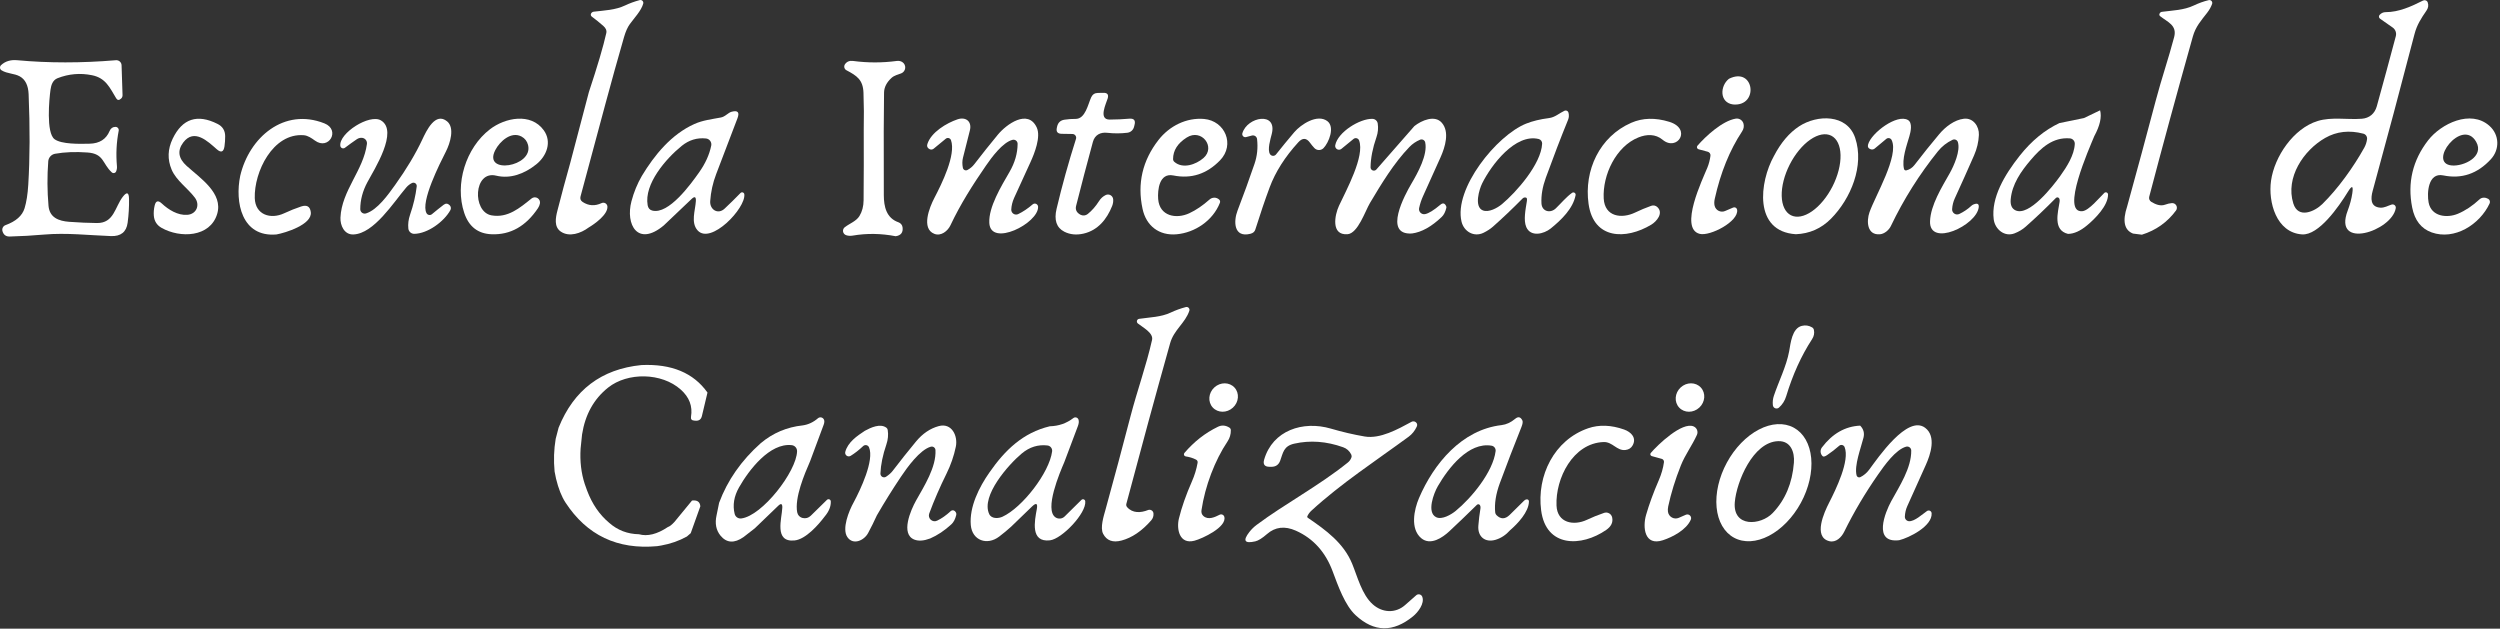 <svg xmlns="http://www.w3.org/2000/svg" width="847" height="213" viewBox="0 0 847 213" fill="none"><rect x="0" y="0" width="847" height="213" fill="#333333" stroke="none"/><path d="M205.126 35.164L196.686 66.544C196.473 67.337 196.706 67.96 197.386 68.414C199.393 69.747 201.536 69.88 203.816 68.814C204.023 68.717 204.25 68.672 204.478 68.683C204.706 68.695 204.928 68.763 205.124 68.88C205.319 68.998 205.483 69.162 205.6 69.358C205.718 69.554 205.785 69.776 205.796 70.004C205.936 72.714 201.466 75.884 199.406 77.104C196.826 79.024 192.896 80.444 189.996 78.464C187.646 76.854 188.236 73.774 188.846 71.384C190.239 65.937 191.686 60.557 193.186 55.244L199.506 31.224C202.426 22.43 204.403 15.727 205.436 11.114C205.609 10.32 205.259 9.537 204.386 8.764C203.119 7.65 201.819 6.6 200.486 5.614C200.32 5.492 200.208 5.311 200.17 5.108C200.133 4.906 200.175 4.697 200.286 4.524C200.493 4.19 200.796 4 201.196 3.954C204.726 3.534 208.476 3.414 211.756 1.854C213.296 1.12 214.956 0.514 216.736 0.034C216.901 -0.011 217.075 -0.011 217.24 0.033C217.405 0.077 217.555 0.163 217.676 0.284C217.796 0.405 217.883 0.555 217.927 0.72C217.971 0.885 217.971 1.059 217.926 1.224C217.286 3.604 214.856 6.134 213.416 8.124C212.636 9.19 211.976 10.654 211.436 12.514C209.269 20.034 207.166 27.584 205.126 35.164Z" fill="white"></path><path d="M725.677 79.513L722.667 79.133C719.7 77.967 719.037 74.903 720.677 69.944C724.03 57.79 727.267 45.81 730.387 34.004C732.287 26.784 734.717 19.733 736.597 12.584C737.667 8.544 734.397 7.494 731.857 5.484C731.503 5.204 731.483 4.834 731.797 4.374C731.866 4.276 731.955 4.193 732.058 4.131C732.162 4.069 732.277 4.029 732.397 4.014C736.067 3.524 739.897 3.464 743.267 1.854C744.933 1.06 746.62 0.457 748.327 0.044C748.496 0.004 748.672 0.01 748.838 0.061C749.003 0.113 749.152 0.208 749.269 0.337C749.385 0.465 749.465 0.623 749.5 0.793C749.535 0.963 749.523 1.139 749.467 1.304C749.113 2.324 748.55 3.334 747.777 4.334C745.737 6.974 743.877 9.004 742.927 12.403C737.527 31.617 732.603 49.697 728.157 66.644C728.07 66.97 728.092 67.316 728.218 67.629C728.344 67.943 728.568 68.207 728.857 68.383C730.277 69.243 731.957 69.954 733.607 69.323C734.333 69.05 735.067 68.88 735.807 68.814C736.11 68.785 736.415 68.845 736.686 68.986C736.956 69.127 737.179 69.343 737.33 69.609C737.48 69.874 737.55 70.177 737.531 70.481C737.513 70.786 737.407 71.078 737.227 71.323C734.293 75.297 730.443 78.027 725.677 79.513Z" fill="white"></path><path d="M796.966 65.474C797.346 62.9 796.856 62.724 795.496 64.944C792.346 70.074 785.596 79.784 779.936 79.414C771.206 78.824 768.406 68.454 769.426 61.234C770.586 53.014 777.046 43.504 785.226 40.994C789.946 39.544 795.226 40.604 800.176 40.234C802.726 40.044 804.566 38.504 805.256 36.014C807.489 27.954 809.639 20.03 811.706 12.244C811.847 11.706 811.821 11.139 811.631 10.619C811.442 10.099 811.098 9.65 810.646 9.334L806.346 6.324C806.248 6.255 806.165 6.167 806.104 6.064C806.042 5.961 806.003 5.846 805.989 5.727C805.975 5.608 805.986 5.488 806.021 5.373C806.057 5.259 806.117 5.154 806.196 5.064C806.763 4.43 807.456 4.114 808.276 4.114C812.746 4.124 816.956 2.184 820.936 0.184C821.081 0.112 821.24 0.072 821.402 0.065C821.563 0.059 821.724 0.087 821.874 0.148C822.023 0.208 822.158 0.3 822.269 0.417C822.38 0.533 822.464 0.672 822.516 0.824C822.856 1.784 822.703 2.724 822.056 3.644C820.266 6.234 818.836 8.454 818.026 11.584C813.393 29.424 808.669 47.127 803.856 64.694C803.196 67.104 802.986 70.084 806.396 70.354C807.846 70.464 808.956 69.714 810.286 69.304C810.464 69.248 810.653 69.239 810.835 69.278C811.017 69.316 811.187 69.4 811.327 69.522C811.467 69.645 811.574 69.801 811.637 69.976C811.7 70.152 811.717 70.34 811.686 70.524C810.406 78.334 790.266 84.854 795.406 71.334C796.166 69.334 796.686 67.38 796.966 65.474ZM786.796 69.144C792.136 63.904 797.366 56.594 801.006 50.054C801.506 49.154 801.823 48.187 801.956 47.154C802.011 46.742 801.913 46.324 801.681 45.98C801.449 45.635 801.098 45.388 800.696 45.284C795.943 44.044 791.633 44.527 787.766 46.734C780.436 50.924 774.236 60.154 776.976 68.934C778.626 74.244 784.216 71.664 786.796 69.144Z" fill="white"></path><path d="M18.657 52.094C18.042 52.204 17.481 52.515 17.063 52.978C16.644 53.442 16.392 54.032 16.346 54.654C15.966 59.708 15.996 64.734 16.436 69.734C16.786 73.724 19.866 74.884 23.456 75.154C26.823 75.401 29.956 75.537 32.856 75.564C38.636 75.624 38.916 70.154 41.587 66.694C42.967 64.907 43.676 65.141 43.716 67.394C43.763 70.061 43.606 72.748 43.246 75.454C42.827 78.594 40.95 80.104 37.617 79.984C30.197 79.714 22.456 78.814 14.916 79.474C11.037 79.814 7.16 80.034 3.286 80.134C2 80.168 1.18 79.547 0.826 78.274C0.718 77.87 0.765 77.439 0.958 77.069C1.15 76.699 1.475 76.415 1.866 76.274C5.4 74.994 7.553 73.088 8.326 70.554C8.966 68.454 9.383 65.801 9.576 62.594C10.13 53.494 10.17 43.261 9.696 31.894C9.57 28.927 8.576 26.924 6.716 25.884C4.806 24.824 2.496 25.034 0.516 23.814C0.375 23.727 0.255 23.609 0.167 23.468C0.078 23.328 0.023 23.168 0.006 23.002C-0.011 22.836 0.009 22.668 0.067 22.511C0.124 22.353 0.216 22.211 0.336 22.094C1.866 20.634 3.816 20.214 5.846 20.404C16.433 21.378 27.576 21.378 39.276 20.404C39.514 20.384 39.753 20.412 39.98 20.487C40.206 20.561 40.415 20.682 40.594 20.84C40.773 20.998 40.917 21.19 41.019 21.406C41.121 21.622 41.178 21.856 41.187 22.094L41.517 32.234C41.523 32.454 41.482 32.672 41.398 32.874C41.313 33.076 41.187 33.257 41.026 33.404C40.346 34.031 39.797 34.004 39.377 33.324C37.176 29.694 35.846 26.424 31.166 25.484C27.173 24.677 23.283 25.014 19.497 26.494C17.866 27.134 17.337 28.794 17.116 30.364C16.677 33.524 15.576 45.024 18.486 47.164C20.837 48.894 26.936 48.774 30.396 48.684C33.723 48.604 35.97 47.167 37.136 44.374C37.523 43.454 38.187 42.991 39.127 42.984C39.29 42.984 39.452 43.02 39.6 43.09C39.748 43.16 39.878 43.261 39.982 43.387C40.087 43.514 40.161 43.661 40.202 43.82C40.242 43.978 40.247 44.144 40.216 44.304C39.456 48.178 39.257 52.164 39.617 56.264C39.676 56.904 39.587 57.508 39.346 58.074C39.29 58.211 39.201 58.331 39.088 58.426C38.974 58.521 38.839 58.587 38.694 58.618C38.549 58.649 38.398 58.645 38.254 58.606C38.11 58.568 37.977 58.495 37.867 58.394C34.627 55.414 35.286 52.064 29.627 51.664C25.587 51.371 21.93 51.514 18.657 52.094Z" fill="white"></path><path d="M303.466 80.034C298.493 79.074 293.633 79.004 288.886 79.824C288.073 79.957 287.329 79.907 286.656 79.674C286.39 79.583 286.153 79.422 285.972 79.207C285.791 78.993 285.671 78.733 285.626 78.456C285.58 78.178 285.612 77.894 285.715 77.633C285.819 77.372 285.992 77.144 286.216 76.974C287.836 75.724 290.096 74.964 291.186 73.184C292.099 71.67 292.566 69.904 292.586 67.884C292.653 59.93 292.669 51.954 292.636 43.954C292.729 39.78 292.699 35.594 292.546 31.394C292.386 27.024 290.296 25.654 286.776 23.804C286.6 23.711 286.446 23.582 286.324 23.425C286.202 23.268 286.115 23.087 286.069 22.893C286.023 22.699 286.018 22.497 286.055 22.3C286.093 22.104 286.171 21.918 286.286 21.754C286.906 20.86 287.823 20.494 289.036 20.654C293.983 21.307 298.906 21.307 303.806 20.654C304.506 20.56 305.126 20.677 305.666 21.004C306.008 21.213 306.285 21.514 306.466 21.872C306.647 22.23 306.725 22.631 306.691 23.031C306.656 23.43 306.512 23.813 306.272 24.135C306.033 24.457 305.709 24.706 305.336 24.854C304.186 25.314 303.006 25.524 302.056 26.384C300.396 27.904 299.549 29.564 299.516 31.364C299.403 37.244 299.376 48.824 299.436 66.104C299.446 70.064 300.316 73.894 304.426 75.324C304.784 75.45 305.1 75.673 305.34 75.968C305.58 76.262 305.734 76.617 305.786 76.994C306.019 78.754 305.246 79.767 303.466 80.034Z" fill="white"></path><path d="M587.186 35.394C582.516 34.794 582.686 29.123 585.766 26.694C594.406 22.404 596.036 36.154 587.186 35.394Z" fill="white"></path><path d="M363.346 45.394L359.686 45.334C358.286 45.307 357.746 44.614 358.066 43.254L358.156 42.854C358.47 41.527 359.296 40.761 360.636 40.554C361.89 40.361 363.143 40.271 364.396 40.284C367.746 40.324 368.616 35.254 369.706 32.944C370.153 31.991 370.9 31.504 371.946 31.484L373.856 31.454C375.176 31.427 375.656 32.047 375.296 33.314C374.826 34.944 371.996 40.534 375.946 40.514C378.28 40.501 380.483 40.401 382.556 40.214C384.196 40.061 384.8 40.781 384.366 42.374L384.196 43.034C384.058 43.543 383.772 43.999 383.375 44.344C382.978 44.69 382.488 44.909 381.966 44.974C379.706 45.247 377.44 45.254 375.166 44.994C372.816 44.714 370.916 45.714 370.276 48.064C368.243 55.544 366.346 62.767 364.586 69.734C364.26 71.027 364.74 72.027 366.026 72.734C366.418 72.947 366.863 73.04 367.306 73C367.749 72.961 368.17 72.792 368.516 72.514C369.95 71.367 371.23 69.904 372.356 68.124C372.943 67.197 373.7 66.514 374.626 66.074C374.884 65.95 375.168 65.891 375.454 65.902C375.74 65.913 376.019 65.994 376.267 66.138C376.516 66.281 376.725 66.484 376.878 66.727C377.032 66.97 377.123 67.247 377.146 67.534C377.206 68.301 377.086 69.057 376.786 69.804C375.026 74.224 371.996 78.024 367.116 79.144C364.69 79.697 362.51 79.481 360.576 78.494C357.936 77.134 357.066 74.554 357.966 70.754C359.813 62.941 362.006 55.041 364.546 47.054C364.607 46.865 364.623 46.665 364.591 46.469C364.56 46.273 364.483 46.087 364.366 45.925C364.25 45.764 364.097 45.632 363.92 45.539C363.742 45.447 363.546 45.397 363.346 45.394Z" fill="white"></path><path d="M224.877 76.384C216.047 83.754 211.847 76.074 213.937 68.184C214.757 65.098 215.93 62.238 217.457 59.604C221.747 52.504 227.417 45.544 235.247 42.014C238.087 40.734 241.207 40.384 244.257 39.804C245.687 39.534 246.697 38.184 247.827 37.874C249.967 37.288 250.64 38.028 249.847 40.094C247.44 46.408 245.037 52.708 242.637 58.994C241.497 61.981 240.824 65.034 240.617 68.154C240.427 70.974 243.207 72.824 245.487 70.694C247.254 69.041 249.054 67.271 250.887 65.384C250.985 65.282 251.11 65.21 251.248 65.176C251.386 65.143 251.53 65.149 251.665 65.195C251.8 65.241 251.92 65.325 252.011 65.436C252.101 65.547 252.159 65.682 252.177 65.824C252.717 70.544 240.787 83.034 236.337 78.044C233.977 75.394 235.567 71.314 235.757 68.144C235.85 66.644 235.354 66.414 234.267 67.454L224.877 76.384ZM236.847 58.414C238.967 55.428 240.34 52.398 240.967 49.324C241.023 49.047 241.02 48.762 240.959 48.487C240.898 48.211 240.779 47.951 240.612 47.724C240.444 47.497 240.231 47.308 239.985 47.168C239.74 47.029 239.468 46.942 239.187 46.914C236.174 46.601 233.444 47.431 230.997 49.404C225.617 53.744 218.157 62.354 219.427 69.544C219.6 70.511 220.114 71.108 220.967 71.334C226.547 72.804 234.067 62.344 236.847 58.414Z" fill="white"></path><path d="M517.077 66.973C516.872 66.893 516.648 66.875 516.433 66.921C516.218 66.967 516.021 67.076 515.867 67.233C512.394 70.747 509.041 73.933 505.807 76.793C504.934 77.56 503.874 78.25 502.627 78.863C499.377 80.453 495.967 78.443 495.167 75.093C492.507 63.923 507.037 45.883 517.057 41.883C519.244 41.01 521.811 40.387 524.757 40.013C526.867 39.753 528.217 38.373 530.047 37.523C530.179 37.463 530.322 37.432 530.467 37.433C530.612 37.434 530.754 37.466 530.884 37.528C531.014 37.59 531.129 37.681 531.219 37.792C531.31 37.904 531.374 38.034 531.407 38.173C531.614 39.033 531.571 39.823 531.277 40.543C528.764 46.723 526.244 53.29 523.717 60.243C522.597 63.33 522.107 66.217 522.247 68.903C522.387 71.663 525.247 72.383 527.107 70.593C528.967 68.793 530.707 66.683 532.617 65.333C532.742 65.245 532.891 65.197 533.044 65.194C533.197 65.19 533.347 65.233 533.476 65.315C533.605 65.398 533.706 65.517 533.767 65.657C533.827 65.798 533.845 65.953 533.817 66.103C532.957 70.713 528.867 74.593 525.397 77.403C523.017 79.323 518.607 80.363 517.107 76.943C516.087 74.603 516.877 70.863 517.297 68.193C517.411 67.487 517.337 67.08 517.077 66.973ZM521.297 47.093C513.377 45.173 505.257 55.853 502.147 62.153C501.147 64.183 499.367 70.083 502.397 71.283C504.417 72.083 507.357 70.423 508.867 69.163C513.687 65.143 522.147 55.603 522.477 48.673C522.494 48.314 522.386 47.96 522.171 47.672C521.956 47.383 521.647 47.179 521.297 47.093Z" fill="white"></path><path d="M711.516 37.374C712.116 39.667 711.463 42.577 709.556 46.104C707.836 50.264 698.036 72.324 705.536 71.544C707.736 71.324 711.316 66.924 712.936 65.364C713.041 65.263 713.174 65.194 713.318 65.167C713.461 65.14 713.61 65.156 713.745 65.212C713.88 65.269 713.995 65.363 714.077 65.484C714.159 65.605 714.204 65.748 714.206 65.894C714.236 69.684 709.806 74.114 707.096 76.354C704.809 78.261 702.659 79.224 700.646 79.244C695.476 77.994 697.226 72.004 697.796 68.344C697.856 67.957 697.826 67.614 697.706 67.314C697.661 67.204 697.589 67.106 697.497 67.03C697.406 66.954 697.297 66.902 697.181 66.878C697.065 66.854 696.946 66.859 696.833 66.894C696.72 66.928 696.618 66.99 696.536 67.074C693.076 70.587 689.669 73.824 686.316 76.784C685.256 77.731 684.009 78.484 682.576 79.044C679.116 80.414 675.896 77.654 675.466 74.304C674.546 67.004 679.136 59.254 684.266 52.774C688.266 47.727 692.749 44.037 697.716 41.704L706.056 39.994L711.516 37.374ZM698.006 59.624C700.236 56.504 702.766 52.564 702.936 48.754C702.958 48.291 702.798 47.837 702.491 47.488C702.183 47.139 701.751 46.922 701.286 46.884C695.516 46.394 691.456 50.134 687.976 54.234C684.706 58.074 681.686 62.404 681.226 67.524C681.059 69.424 681.593 70.667 682.826 71.254C687.416 73.444 695.476 63.164 698.006 59.624Z" fill="white"></path><path d="M73.417 50.544C70.437 47.934 65.787 43.364 62.087 48.274C60.02 51.014 60.41 53.664 63.257 56.224C67.887 60.394 75.687 65.494 73.577 72.484C71.187 80.434 61.027 80.754 54.747 77.204C53.147 76.297 52.27 74.927 52.117 73.094C52.024 71.981 52.117 70.831 52.397 69.644C52.77 68.031 53.567 67.787 54.787 68.914C57.077 71.054 60.237 73.034 63.477 72.784C66.607 72.544 67.857 69.404 66.017 66.964C63.567 63.714 59.707 61.164 58.147 57.464C56.687 54.004 56.807 50.511 58.507 46.984C61.78 40.191 66.847 38.524 73.707 41.984C75.407 42.837 76.267 44.217 76.287 46.124C76.294 47.31 76.217 48.461 76.057 49.574C75.77 51.527 74.89 51.85 73.417 50.544Z" fill="white"></path><path d="M93.656 79.434C81.836 80.434 79.546 68.484 81.386 59.574C84.436 46.544 96.236 36.374 109.906 41.794C115.456 43.994 111.426 51.074 106.696 47.624C105.586 46.824 104.326 45.924 102.926 45.814C92.416 44.974 86.046 58.314 86.316 67.114C86.486 72.854 91.746 74.384 96.266 72.264C98.252 71.337 100.176 70.567 102.036 69.954C103.976 69.314 105.062 69.954 105.296 71.874C105.816 76.084 96.676 78.894 93.656 79.434Z" fill="white"></path><path d="M139.587 62.004C138.847 62.358 138.193 62.868 137.627 63.534C133.347 68.534 126.717 79.154 119.747 79.434C116.637 79.564 115.237 76.374 115.347 73.724C115.757 64.554 123.147 57.704 124.317 48.764C124.377 48.286 124.249 47.804 123.959 47.42C123.669 47.037 123.241 46.783 122.767 46.714C122.113 46.621 121.487 46.774 120.887 47.174C119.507 48.114 118.163 49.081 116.857 50.074C116.719 50.177 116.556 50.242 116.385 50.263C116.215 50.283 116.041 50.258 115.883 50.19C115.725 50.122 115.588 50.014 115.485 49.876C115.382 49.738 115.317 49.575 115.297 49.404C114.797 45.124 125.197 38.494 129.067 40.794C135.127 44.404 126.777 57.444 124.467 61.744C122.867 64.724 122.063 67.764 122.057 70.864C122.055 71.101 122.109 71.334 122.215 71.545C122.321 71.757 122.476 71.94 122.667 72.08C122.858 72.221 123.08 72.314 123.315 72.353C123.549 72.392 123.79 72.375 124.017 72.304C127.847 71.114 131.497 65.974 133.897 62.614C137.75 57.228 140.813 52.104 143.087 47.244C144.497 44.234 147.507 37.834 151.487 41.124C154.137 43.324 152.487 48.554 151.097 51.294C149.107 55.224 142.337 68.474 144.527 72.254C144.614 72.404 144.734 72.534 144.876 72.633C145.019 72.733 145.182 72.8 145.353 72.83C145.524 72.861 145.7 72.854 145.868 72.809C146.036 72.765 146.193 72.685 146.327 72.574C147.687 71.441 149.017 70.374 150.317 69.374C151.023 68.834 151.703 68.891 152.357 69.544C152.568 69.757 152.705 70.034 152.746 70.331C152.788 70.628 152.732 70.931 152.587 71.194C150.437 75.094 144.917 79.144 140.367 79.224C139.866 79.232 139.38 79.052 139.006 78.721C138.632 78.389 138.397 77.93 138.347 77.434C138.187 75.901 138.383 74.331 138.937 72.724C140.07 69.458 140.82 66.264 141.187 63.144C141.21 62.945 141.18 62.743 141.099 62.559C141.017 62.375 140.888 62.217 140.724 62.1C140.561 61.984 140.369 61.913 140.169 61.896C139.969 61.88 139.768 61.917 139.587 62.004Z" fill="white"></path><path d="M168.106 59.514C160.426 57.634 159.926 71.794 166.526 72.964C172.026 73.934 176.096 70.464 180.106 67.234C180.389 67.009 180.734 66.876 181.095 66.855C181.455 66.832 181.814 66.922 182.122 67.111C182.43 67.3 182.673 67.579 182.816 67.911C182.96 68.242 182.999 68.61 182.926 68.964C182.813 69.517 182.593 70.037 182.266 70.524C178.153 76.677 172.906 79.624 166.526 79.364C161.913 79.177 158.833 76.77 157.286 72.144C154.006 62.374 157.796 50.084 166.006 43.794C171.096 39.884 179.846 38.074 184.226 44.134C187.056 48.054 185.236 52.834 181.696 55.674C177.626 58.934 172.866 60.674 168.106 59.514ZM167.816 50.824C163.406 59.284 180.746 56.584 178.916 49.164C178.589 47.85 177.849 46.884 176.696 46.264C173.196 44.394 169.356 47.864 167.816 50.824Z" fill="white"></path><path d="M327.767 57.594C328.701 57.094 329.487 56.427 330.127 55.594C332.721 52.221 335.364 48.904 338.057 45.644C340.937 42.144 348.237 36.794 351.237 43.164C352.727 46.314 350.497 51.974 349.097 55.004C347.211 59.057 345.371 63.081 343.577 67.074C342.997 68.38 342.677 69.684 342.617 70.984C342.605 71.267 342.666 71.549 342.795 71.802C342.924 72.054 343.116 72.269 343.353 72.425C343.589 72.582 343.863 72.674 344.146 72.693C344.429 72.712 344.712 72.657 344.967 72.534C346.587 71.754 348.221 70.657 349.867 69.244C350.025 69.106 350.219 69.017 350.426 68.986C350.633 68.955 350.845 68.983 351.037 69.068C351.229 69.152 351.394 69.29 351.513 69.464C351.631 69.639 351.699 69.843 351.707 70.054C351.887 75.664 335.587 83.864 335.177 75.524C334.907 70.154 339.217 63.114 342.027 58.244C343.834 55.124 344.747 51.954 344.767 48.734C344.769 48.519 344.72 48.306 344.626 48.113C344.532 47.92 344.394 47.752 344.223 47.621C344.053 47.49 343.854 47.401 343.643 47.359C343.432 47.318 343.214 47.327 343.007 47.384C339.657 48.274 335.937 53.364 334.037 56.124C329.597 62.564 325.437 69.084 322.007 76.344C321.107 78.254 318.827 80.124 316.547 79.224C312.017 77.434 314.917 70.234 316.527 67.144C319.107 62.204 323.937 52.434 322.197 47.494C322.137 47.324 322.037 47.171 321.905 47.048C321.773 46.925 321.614 46.836 321.44 46.787C321.266 46.739 321.083 46.734 320.907 46.772C320.731 46.809 320.566 46.889 320.427 47.004L316.317 50.384C316.127 50.539 315.896 50.635 315.653 50.662C315.41 50.689 315.165 50.644 314.947 50.534C314.194 50.154 313.944 49.571 314.197 48.784C315.487 44.774 320.737 41.674 324.397 40.434C327.197 39.484 329.377 41.124 328.587 44.214C327.721 47.574 326.941 50.664 326.247 53.484C325.987 54.557 325.981 55.691 326.227 56.884C326.262 57.045 326.333 57.195 326.436 57.324C326.539 57.452 326.67 57.555 326.82 57.624C326.969 57.693 327.133 57.726 327.297 57.721C327.461 57.715 327.622 57.672 327.767 57.594Z" fill="white"></path><path d="M397.517 59.444C392.737 58.484 392.157 64.364 392.387 67.434C392.837 73.294 398.547 74.274 402.897 72.264C405.197 71.197 407.483 69.65 409.757 67.624C410.717 66.764 412.087 66.754 413.047 67.604C413.197 67.739 413.303 67.916 413.349 68.113C413.396 68.31 413.381 68.516 413.307 68.704C410.917 74.794 404.797 78.824 398.647 79.374C392.717 79.914 388.337 76.534 387.097 70.764C385.257 62.204 387.053 54.427 392.487 47.434C396.167 42.704 401.947 39.774 407.957 40.304C415.057 40.944 418.487 49.024 413.357 54.314C408.857 58.961 403.577 60.67 397.517 59.444ZM397.867 54.834C400.697 57.324 405.187 55.764 407.747 53.534C411.987 49.824 407.097 43.414 402.077 46.584C398.983 48.537 397.437 50.971 397.437 53.884C397.437 54.264 397.58 54.581 397.867 54.834Z" fill="white"></path><path d="M430.286 52.233C430.393 52.399 430.539 52.536 430.71 52.634C430.881 52.732 431.073 52.788 431.27 52.798C431.467 52.808 431.664 52.771 431.844 52.69C432.024 52.609 432.182 52.487 432.306 52.334C434.286 49.834 436.346 47.324 438.486 44.803C440.736 42.154 446.296 38.493 449.686 41.023C452.376 43.044 450.176 48.364 448.406 50.184C448.202 50.391 447.959 50.556 447.69 50.666C447.421 50.777 447.133 50.833 446.842 50.829C446.551 50.825 446.264 50.762 445.999 50.645C445.733 50.527 445.494 50.356 445.296 50.144C444.769 49.577 444.279 48.98 443.826 48.353C442.619 46.68 441.302 46.627 439.876 48.194C435.349 53.147 432.109 58.247 430.156 63.493C428.562 67.78 426.942 72.547 425.296 77.793C425.069 78.513 424.519 78.984 423.646 79.204C417.966 80.653 417.876 74.993 419.276 71.353C421.296 66.094 423.209 60.824 425.016 55.544C425.936 52.883 426.229 50.077 425.896 47.123C425.874 46.922 425.809 46.728 425.704 46.554C425.6 46.381 425.46 46.232 425.292 46.117C425.125 46.003 424.935 45.927 424.735 45.894C424.536 45.86 424.331 45.87 424.136 45.923L422.176 46.444C421.997 46.49 421.81 46.488 421.633 46.439C421.456 46.389 421.295 46.293 421.166 46.161C421.038 46.029 420.948 45.865 420.904 45.686C420.859 45.507 420.864 45.32 420.916 45.144C422.546 39.533 432.836 37.663 430.866 45.413C430.426 47.114 429.316 50.754 430.286 52.233Z" fill="white"></path><path d="M479.196 42.714C481.616 40.804 486.086 38.834 488.486 41.594C491.186 44.684 489.606 49.814 488.076 53.254C486.162 57.547 484.192 61.917 482.166 66.364C481.559 67.684 481.102 69.061 480.796 70.494C480.736 70.772 480.746 71.06 480.825 71.333C480.905 71.606 481.051 71.856 481.251 72.059C481.451 72.262 481.699 72.412 481.972 72.497C482.245 72.582 482.535 72.598 482.816 72.544C484.036 72.304 485.749 71.254 487.956 69.394C488.836 68.647 489.506 68.804 489.966 69.864C490.046 70.044 490.062 70.234 490.016 70.434C489.696 71.787 489.179 72.804 488.466 73.484C484.979 76.811 481.609 78.684 478.356 79.104C468.466 79.724 476.066 65.834 478.146 62.294C480.336 58.584 483.756 52.404 482.856 48.234C482.816 48.052 482.736 47.882 482.623 47.734C482.51 47.586 482.366 47.465 482.201 47.379C482.036 47.293 481.854 47.245 481.668 47.237C481.483 47.229 481.297 47.262 481.126 47.334C479.746 47.914 478.546 48.731 477.526 49.784C472.286 55.204 468.036 62.234 464.156 68.754C462.536 71.474 460.056 79.094 456.536 79.354C450.826 79.774 452.206 72.824 453.646 69.724C456.126 64.404 462.446 52.914 460.466 47.584C460.399 47.404 460.291 47.243 460.149 47.113C460.008 46.984 459.837 46.891 459.652 46.841C459.467 46.791 459.273 46.786 459.086 46.826C458.898 46.867 458.723 46.952 458.576 47.074L454.456 50.444C454.25 50.61 453.999 50.709 453.736 50.728C453.473 50.747 453.21 50.685 452.983 50.55C452.756 50.414 452.576 50.213 452.468 49.972C452.359 49.732 452.327 49.463 452.376 49.204C453.226 44.764 460.706 40.144 464.986 40.264C465.423 40.276 465.843 40.442 466.17 40.733C466.498 41.023 466.712 41.421 466.776 41.854C467.009 43.414 466.866 44.947 466.346 46.454C465.052 50.174 464.386 53.584 464.346 56.684C464.344 56.912 464.412 57.136 464.54 57.324C464.669 57.513 464.852 57.658 465.065 57.739C465.279 57.821 465.512 57.835 465.733 57.781C465.955 57.726 466.155 57.605 466.306 57.434L479.196 42.714Z" fill="white"></path><path d="M563.286 47.344C560.896 45.354 557.906 45.424 555.066 46.574C547.486 49.624 542.926 59.284 543.336 67.234C543.666 73.474 549.426 74.214 554.016 71.994C555.723 71.167 557.533 70.411 559.446 69.724C559.795 69.598 560.172 69.571 560.536 69.647C560.9 69.723 561.236 69.898 561.506 70.154C563.686 72.194 561.276 75.034 559.416 76.144C550.856 81.264 539.906 81.194 538.206 69.064C536.606 57.714 541.956 46.274 552.666 41.604C556.513 39.924 560.803 39.811 565.536 41.264C573.366 43.674 568.246 51.484 563.286 47.344Z" fill="white"></path><path d="M579.506 52.774C579.545 52.473 579.472 52.168 579.301 51.916C579.13 51.664 578.872 51.482 578.576 51.404L575.476 50.574C575.353 50.541 575.239 50.478 575.146 50.39C575.054 50.302 574.985 50.192 574.947 50.071C574.909 49.949 574.903 49.821 574.929 49.697C574.955 49.573 575.013 49.459 575.096 49.364C577.916 46.134 583.496 40.964 588.066 40.194C588.652 40.098 589.252 40.228 589.744 40.559C590.237 40.89 590.584 41.396 590.716 41.974C590.916 42.867 590.75 43.717 590.216 44.524C586.016 50.884 582.933 58.484 580.966 67.324C580.76 68.244 580.743 69.051 580.916 69.744C581.008 70.107 581.177 70.446 581.412 70.738C581.647 71.03 581.942 71.267 582.278 71.433C582.613 71.599 582.981 71.691 583.355 71.701C583.73 71.712 584.102 71.641 584.446 71.494L587.206 70.314C587.341 70.256 587.488 70.229 587.635 70.237C587.782 70.244 587.925 70.285 588.054 70.356C588.182 70.428 588.292 70.528 588.376 70.649C588.46 70.77 588.515 70.909 588.536 71.054C589.176 75.034 579.346 80.114 575.866 79.234C568.776 77.444 576.856 60.714 578.446 56.824C578.973 55.531 579.326 54.181 579.506 52.774Z" fill="white"></path><path d="M608.427 79.353C593.987 78.413 596.127 61.603 601.017 52.843C603.364 48.33 606.204 44.983 609.537 42.803C615.627 38.813 625.777 38.533 628.537 46.723C631.687 56.083 627.097 67.273 620.337 74.103C617.05 77.423 613.08 79.173 608.427 79.353ZM606.771 72.928C608.696 73.905 611.263 73.422 613.906 71.586C616.55 69.749 619.053 66.71 620.866 63.136C622.679 59.562 623.653 55.747 623.574 52.529C623.495 49.312 622.369 46.955 620.443 45.978C618.518 45.002 615.951 45.484 613.308 47.321C610.665 49.157 608.161 52.197 606.348 55.771C604.535 59.344 603.561 63.16 603.64 66.377C603.719 69.595 604.846 71.952 606.771 72.928Z" fill="white"></path><path d="M645.867 57.724C646.974 57.451 647.894 56.841 648.627 55.894C651.414 52.267 654.201 48.794 656.987 45.474C659.087 42.964 662.167 40.594 665.377 40.224C668.547 39.864 670.587 42.834 670.447 45.734C670.341 48.101 669.797 50.401 668.817 52.634C666.711 57.447 664.537 62.294 662.297 67.174C661.771 68.314 661.464 69.537 661.377 70.844C661.357 71.141 661.415 71.437 661.545 71.704C661.675 71.972 661.872 72.2 662.118 72.367C662.364 72.534 662.649 72.634 662.946 72.656C663.242 72.678 663.539 72.622 663.807 72.494C665.314 71.781 666.701 70.841 667.967 69.674C668.139 69.515 668.339 69.387 668.557 69.294C669.904 68.734 670.517 69.031 670.397 70.184C669.747 76.374 653.577 83.894 653.897 74.944C654.097 69.484 657.887 63.434 660.547 58.724C662.017 56.124 664.247 51.074 663.327 48.144C663.271 47.967 663.178 47.804 663.053 47.666C662.928 47.528 662.776 47.418 662.605 47.344C662.434 47.27 662.25 47.234 662.064 47.237C661.878 47.241 661.695 47.284 661.527 47.364C659.554 48.304 657.897 49.607 656.557 51.274C650.271 59.087 644.964 67.517 640.637 76.564C639.997 77.924 638.457 79.254 636.907 79.374C632.457 79.724 632.357 74.844 633.377 71.924C635.327 66.354 643.477 52.754 640.887 47.444C640.809 47.284 640.695 47.144 640.555 47.035C640.414 46.925 640.251 46.848 640.077 46.811C639.903 46.773 639.722 46.776 639.549 46.818C639.376 46.86 639.215 46.941 639.077 47.054L635.157 50.324C634.973 50.475 634.754 50.578 634.52 50.623C634.286 50.668 634.045 50.655 633.817 50.584C632.991 50.311 632.687 49.764 632.907 48.944C633.997 45.004 642.737 38.494 646.417 40.664C648.037 41.614 647.337 44.674 646.907 46.124C645.967 49.384 644.277 53.914 645.077 57.244C645.097 57.328 645.134 57.407 645.184 57.476C645.235 57.546 645.299 57.604 645.372 57.649C645.446 57.694 645.527 57.723 645.612 57.736C645.697 57.749 645.784 57.745 645.867 57.724Z" fill="white"></path><path d="M827.757 59.424C822.607 58.364 822.207 65.464 822.817 68.624C823.737 73.374 828.997 73.994 832.747 72.414C835.247 71.368 837.687 69.741 840.067 67.534C840.897 66.774 842.087 66.844 842.997 67.364C843.256 67.516 843.45 67.758 843.541 68.045C843.631 68.331 843.612 68.641 843.487 68.914C840.147 76.104 831.567 81.484 823.857 78.744C820.303 77.478 818.097 74.651 817.237 70.264C815.597 61.904 817.397 54.334 822.637 47.554C827.027 41.884 837.077 37.014 843.407 42.624C846.847 45.674 846.937 50.644 843.927 53.924C839.38 58.877 833.99 60.711 827.757 59.424ZM830.717 56.064C834.737 56.394 841.767 53.054 838.927 48.054C834.177 39.674 822.177 55.384 830.717 56.064Z" fill="white"></path><path d="M381.867 171.813C383.717 173.943 386.497 173.783 388.957 172.803C389.152 172.726 389.362 172.695 389.57 172.714C389.779 172.732 389.981 172.798 390.159 172.908C390.338 173.018 390.488 173.167 390.599 173.345C390.71 173.523 390.777 173.724 390.797 173.933C390.877 174.833 390.617 175.626 390.017 176.313C386.864 179.919 383.514 182.193 379.967 183.133C377.02 183.913 374.947 183.156 373.747 180.863C372.647 178.763 373.957 174.793 374.607 172.443C377.547 161.763 380.35 151.293 383.017 141.033C385.307 132.243 388.357 123.903 390.317 115.153C390.847 112.783 387.137 110.903 385.507 109.593C385.372 109.484 385.271 109.338 385.217 109.173C385.163 109.008 385.157 108.831 385.202 108.664C385.247 108.497 385.339 108.347 385.468 108.233C385.597 108.119 385.756 108.046 385.927 108.023C389.487 107.503 393.357 107.443 396.597 105.913C398.25 105.133 399.974 104.506 401.767 104.033C401.938 103.987 402.118 103.989 402.288 104.038C402.459 104.087 402.612 104.181 402.733 104.31C402.854 104.439 402.938 104.599 402.976 104.772C403.013 104.945 403.003 105.125 402.947 105.293C401.567 109.443 397.717 111.743 396.447 116.263C391.527 133.796 386.58 151.943 381.607 170.703C381.5 171.116 381.587 171.486 381.867 171.813Z" fill="white"></path><path d="M602.727 138.083C602.556 138.238 602.345 138.342 602.118 138.384C601.891 138.426 601.657 138.404 601.442 138.321C601.227 138.239 601.038 138.098 600.898 137.915C600.758 137.731 600.671 137.513 600.647 137.283C600.527 136.177 600.644 135.103 600.997 134.063C602.597 129.293 605.237 124.063 606.167 119.013C606.657 116.363 607.107 111.213 610.467 110.403C611.694 110.103 612.847 110.273 613.927 110.913C614.261 111.107 614.467 111.393 614.547 111.773C614.787 112.873 614.577 113.927 613.917 114.933C610.277 120.527 607.361 126.957 605.167 134.223C604.701 135.763 603.887 137.05 602.727 138.083Z" fill="white"></path><path d="M217.316 123.683C227.503 123.217 234.963 126.323 239.696 133.003L237.806 140.943C237.533 142.097 236.806 142.627 235.626 142.533L235.156 142.493C234.33 142.433 233.983 141.993 234.116 141.173C234.703 137.64 233.546 134.58 230.646 131.993C224.156 126.203 212.646 126.073 206.046 131.303C201.206 135.15 198.26 140.443 197.206 147.183L196.706 151.993C196.44 156.28 196.906 160.267 198.106 163.953L198.896 166.173C200.616 170.747 203.116 174.4 206.396 177.133C209.236 179.64 212.596 180.93 216.476 181.003C219.356 181.817 222.626 181 226.286 178.553C226.873 178.373 227.606 177.803 228.486 176.843L234.456 169.583C236.196 169.363 237.136 170.01 237.276 171.523L234.016 180.643L232.716 181.773C230.076 183.24 227.166 184.257 223.986 184.823L222.626 185.043C209.173 186.27 198.83 181.347 191.596 170.273C190.27 168.247 189.2 165.547 188.386 162.173L187.896 159.743C187.536 155.977 187.66 152.29 188.266 148.683L189.256 144.893C194.41 132.107 203.763 125.037 217.316 123.683Z" fill="white"></path><path d="M417.702 138.117C419.741 136.255 419.99 133.208 418.258 131.312C416.527 129.415 413.47 129.388 411.431 131.25C409.391 133.112 409.142 136.158 410.874 138.055C412.605 139.951 415.662 139.979 417.702 138.117Z" fill="white"></path><path d="M575.726 138.094C577.752 136.218 577.98 133.17 576.235 131.285C574.49 129.401 571.433 129.395 569.407 131.271C567.381 133.147 567.153 136.196 568.898 138.08C570.643 139.964 573.7 139.971 575.726 138.094Z" fill="white"></path><path d="M274.486 156.203C272.506 160.723 269.176 168.663 270.086 173.553C270.173 174.02 270.393 174.452 270.722 174.797C271.05 175.141 271.472 175.383 271.936 175.493C272.989 175.74 273.913 175.48 274.706 174.713C276.473 173.026 278.293 171.24 280.166 169.353C280.273 169.248 280.407 169.176 280.554 169.147C280.7 169.117 280.852 169.131 280.991 169.186C281.13 169.241 281.249 169.335 281.336 169.457C281.422 169.579 281.471 169.724 281.476 169.873C281.536 171.58 280.849 173.28 279.416 174.973C277.276 177.823 272.986 182.713 269.206 183.103C262.136 183.823 264.926 175.593 265.046 171.973C265.086 170.64 264.623 170.436 263.656 171.363L255.736 178.983L251.906 181.963C248.773 184.143 246.176 183.983 244.116 181.483C242.603 179.643 242.156 177.336 242.776 174.563L243.636 170.343C246.463 162.736 251.163 156.006 257.736 150.153C261.849 146.7 266.596 144.69 271.976 144.123C273.863 143.85 275.576 143.046 277.116 141.713C277.265 141.584 277.442 141.49 277.632 141.439C277.823 141.388 278.022 141.381 278.216 141.418C278.41 141.456 278.592 141.537 278.75 141.656C278.908 141.774 279.036 141.927 279.126 142.103C279.359 142.55 279.339 143.143 279.066 143.883C277.573 147.996 276.046 152.103 274.486 156.203ZM251.136 175.653C258.226 174.793 269.886 159.733 270.046 152.883C270.057 152.379 269.881 151.888 269.552 151.507C269.223 151.126 268.765 150.882 268.266 150.823C260.806 149.943 253.696 159.283 250.386 165.123C248.666 168.163 248.173 171.16 248.906 174.113C249.025 174.597 249.317 175.02 249.727 175.304C250.138 175.588 250.639 175.712 251.136 175.653Z" fill="white"></path><path d="M360.577 156.603C359.107 160.023 353.657 172.753 357.647 175.313C358.116 175.611 358.673 175.742 359.225 175.683C359.777 175.625 360.292 175.382 360.687 174.993L366.377 169.373C366.479 169.27 366.609 169.199 366.75 169.166C366.892 169.134 367.04 169.143 367.177 169.191C367.314 169.239 367.434 169.325 367.524 169.438C367.615 169.552 367.671 169.689 367.687 169.833C368.117 173.873 359.757 182.603 355.717 183.063C349.007 183.833 350.537 176.473 351.267 172.513C351.634 170.513 351.084 170.219 349.617 171.633L342.567 178.443C341.32 179.576 339.974 180.693 338.527 181.793C334.447 184.903 329.377 183.133 328.907 177.923C328.367 171.753 331.737 165.023 335.237 160.043C340.487 152.503 346.577 146.593 355.677 144.423C358.684 144.349 361.347 143.419 363.667 141.633C363.81 141.523 363.978 141.45 364.155 141.42C364.333 141.39 364.516 141.403 364.687 141.459C364.858 141.516 365.013 141.613 365.139 141.742C365.264 141.872 365.356 142.03 365.407 142.203C365.58 142.776 365.517 143.469 365.217 144.283C363.67 148.403 362.124 152.509 360.577 156.603ZM339.647 175.063C346.347 171.983 355.527 160.153 356.457 152.933C356.487 152.698 356.471 152.459 356.408 152.23C356.344 152.001 356.236 151.787 356.089 151.6C355.942 151.413 355.759 151.256 355.551 151.14C355.343 151.024 355.114 150.95 354.877 150.923C351.704 150.549 348.807 151.453 346.187 153.633C341.717 157.353 332.247 168.013 335.147 174.173C335.927 175.833 338.267 175.703 339.647 175.063Z" fill="white"></path><path d="M511.597 179.663C510.177 181.257 508.543 182.33 506.697 182.883C503.177 183.923 500.567 181.853 500.867 178.093C501.013 176.18 501.253 174.217 501.587 172.203C501.647 171.85 501.597 171.517 501.437 171.203C501.39 171.11 501.323 171.03 501.24 170.968C501.156 170.906 501.06 170.864 500.957 170.847C500.855 170.829 500.75 170.836 500.651 170.867C500.552 170.898 500.461 170.951 500.387 171.023C497.347 174.017 494.223 177.013 491.017 180.013C488.747 182.133 484.637 184.963 481.507 182.333C477.717 179.153 479.097 172.643 480.747 168.773C485.757 157.063 495.257 145.583 508.737 144.023C510.343 143.83 511.87 143.127 513.317 141.913C514.343 141.047 515.16 141.213 515.767 142.413C515.993 142.853 515.89 143.613 515.457 144.693C512.91 151.047 510.47 157.387 508.137 163.713C506.79 167.387 506.27 170.693 506.577 173.633C506.615 173.964 506.759 174.27 506.987 174.503C508.427 175.963 509.917 175.953 511.457 174.473C513.163 172.833 514.803 171.213 516.377 169.613C516.617 169.367 516.903 169.223 517.237 169.183C517.332 169.171 517.43 169.178 517.522 169.206C517.615 169.234 517.7 169.281 517.773 169.344C517.846 169.408 517.904 169.486 517.945 169.574C517.985 169.661 518.006 169.757 518.007 169.853C517.977 173.453 514.167 177.443 511.597 179.663ZM493.167 173.113C498.577 168.693 505.847 159.863 506.717 152.833C506.767 152.411 506.653 151.985 506.4 151.645C506.147 151.304 505.774 151.074 505.357 151.003C497.557 149.663 490.687 158.583 487.137 164.723C485.747 167.133 483.287 173.603 486.567 175.223C488.517 176.193 491.667 174.343 493.167 173.113Z" fill="white"></path><path d="M442.936 174.873C442.891 174.968 442.882 175.075 442.909 175.176C442.937 175.276 442.999 175.364 443.086 175.423C449.286 179.643 455.226 184.003 458.096 190.963C459.936 195.423 461.386 201.443 465.086 204.743C468.306 207.623 472.756 207.883 476.026 205.013C477.272 203.926 478.536 202.813 479.816 201.673C479.97 201.536 480.155 201.439 480.354 201.389C480.554 201.339 480.763 201.338 480.963 201.387C481.163 201.435 481.349 201.53 481.504 201.666C481.66 201.801 481.78 201.971 481.856 202.163C482.756 204.453 480.376 207.483 478.736 208.813C471.996 214.32 465.519 214.2 459.306 208.453C455.616 205.033 453.336 198.463 451.466 193.473C449.116 187.213 445.096 182.483 439.016 179.783C435.282 178.13 432.032 178.513 429.266 180.933C427.646 182.346 426.319 183.173 425.286 183.413C421.659 184.246 420.989 183.193 423.276 180.253C424.002 179.32 424.842 178.5 425.796 177.793C435.276 170.723 446.846 164.593 456.646 156.703C457.226 156.236 457.632 155.663 457.866 154.983C457.979 154.63 457.952 154.286 457.786 153.953C457.179 152.766 456.266 151.956 455.046 151.523C449.392 149.503 443.872 149.1 438.486 150.313C434.876 151.123 434.726 153.353 433.726 156.083C433.212 157.476 432.212 158.166 430.726 158.153H430.116C428.436 158.14 427.829 157.326 428.296 155.713C431.166 145.813 441.436 142.443 450.896 145.213C454.782 146.353 458.599 147.243 462.346 147.883C467.596 148.773 473.566 145.433 478.246 142.903C478.473 142.782 478.732 142.732 478.988 142.759C479.245 142.786 479.488 142.888 479.686 143.053C480.166 143.453 480.266 143.96 479.986 144.573C479.332 145.96 478.432 147.08 477.286 147.933C466.246 156.043 454.336 163.793 444.286 173.033C443.726 173.546 443.276 174.16 442.936 174.873Z" fill="white"></path><path d="M315.117 182.443C312.984 183.243 311.211 183.37 309.797 182.823C305.017 180.973 308.537 172.843 310.367 169.573C313.127 164.663 317.247 158.213 316.937 152.483C316.927 152.296 316.876 152.114 316.787 151.95C316.697 151.786 316.572 151.644 316.42 151.534C316.269 151.425 316.095 151.351 315.911 151.318C315.727 151.285 315.537 151.293 315.357 151.343C311.647 152.373 307.337 158.393 305.247 161.513C302.374 165.793 299.651 170.16 297.077 174.613C296.144 176.666 295.157 178.66 294.117 180.593C292.767 183.123 289.027 184.833 287.077 181.953C285.197 179.183 287.537 173.203 289.287 170.073C291.467 165.993 296.287 155.923 294.427 151.553C294.349 151.369 294.228 151.207 294.074 151.08C293.92 150.953 293.737 150.865 293.542 150.824C293.346 150.783 293.144 150.789 292.952 150.843C292.759 150.897 292.583 150.996 292.437 151.133C291.011 152.48 289.597 153.583 288.197 154.443C287.99 154.57 287.75 154.632 287.508 154.622C287.266 154.611 287.032 154.529 286.837 154.385C286.641 154.241 286.493 154.042 286.411 153.814C286.329 153.586 286.318 153.338 286.377 153.103C287.227 149.863 290.337 147.693 293.017 145.953C295.007 144.863 298.217 143.363 300.307 144.903C300.428 144.991 300.53 145.103 300.607 145.232C300.684 145.361 300.735 145.504 300.757 145.653C301.017 147.293 300.864 148.943 300.297 150.603C299.077 154.176 298.407 157.453 298.287 160.433C298.279 160.659 298.334 160.884 298.444 161.082C298.554 161.28 298.715 161.444 298.911 161.557C299.107 161.669 299.33 161.725 299.555 161.719C299.78 161.714 299.998 161.646 300.187 161.523C301.154 160.896 301.911 160.223 302.457 159.503C304.991 156.183 307.617 152.88 310.337 149.593C312.564 146.9 315.134 145.156 318.047 144.363C322.457 143.163 324.587 147.693 323.837 151.333C323.184 154.486 322.134 157.526 320.687 160.453C318.401 165.073 316.447 169.58 314.827 173.973C314.691 174.336 314.666 174.731 314.756 175.109C314.847 175.486 315.048 175.827 315.334 176.089C315.621 176.35 315.979 176.52 316.363 176.576C316.746 176.632 317.138 176.572 317.487 176.403C319.034 175.67 320.577 174.586 322.117 173.153C322.307 172.979 322.556 172.883 322.814 172.884C323.072 172.886 323.32 172.986 323.507 173.163C323.941 173.57 324.094 174.023 323.967 174.523C323.634 175.896 323.084 176.936 322.317 177.643C320.017 179.763 317.617 181.363 315.117 182.443Z" fill="white"></path><path d="M405.186 155.703C404.16 155.176 403.003 154.82 401.716 154.633C401.59 154.613 401.47 154.559 401.371 154.478C401.271 154.397 401.195 154.292 401.15 154.172C401.106 154.053 401.094 153.924 401.116 153.8C401.138 153.675 401.193 153.559 401.276 153.463C404.536 149.636 408.32 146.68 412.626 144.593C413.926 143.96 415.233 144.06 416.546 144.893C416.685 144.982 416.8 145.104 416.88 145.249C416.96 145.394 417.004 145.557 417.006 145.723C417.033 147.129 416.656 148.416 415.876 149.583C411.616 155.933 408.286 164.643 407.066 172.833C406.94 173.666 407.16 174.333 407.726 174.833C409.346 176.263 411.566 175.233 413.206 174.393C413.355 174.317 413.518 174.275 413.684 174.27C413.85 174.266 414.016 174.298 414.168 174.365C414.32 174.432 414.456 174.532 414.564 174.658C414.673 174.784 414.752 174.932 414.796 175.093C415.736 178.573 407.356 182.493 404.676 183.193C399.586 184.533 398.546 179.263 399.416 175.673C400.35 171.86 401.823 167.66 403.836 163.073C404.723 161.066 405.36 158.98 405.746 156.813C405.833 156.306 405.646 155.936 405.186 155.703Z" fill="white"></path><path d="M543.277 149.763C532.887 150.163 526.967 162.103 527.347 171.283C527.587 177.213 533.187 178.223 537.667 176.103C539.494 175.236 541.427 174.456 543.467 173.763C543.745 173.666 544.041 173.629 544.335 173.655C544.629 173.681 544.914 173.769 545.172 173.914C545.43 174.058 545.655 174.256 545.831 174.493C546.008 174.731 546.132 175.003 546.197 175.293C546.564 176.946 545.887 178.366 544.167 179.553C535.807 185.333 523.777 185.583 522.137 172.893C520.617 161.183 526.547 149.053 538.077 145.093C541.777 143.826 545.834 143.969 550.247 145.523C552.607 146.353 554.547 148.323 553.157 150.863C552.657 151.789 551.847 152.319 550.727 152.453C547.757 152.823 546.357 149.643 543.277 149.763Z" fill="white"></path><path d="M563.747 156.603C563.784 156.354 563.728 156.101 563.592 155.891C563.456 155.681 563.248 155.529 563.007 155.463L559.607 154.523C559.501 154.495 559.403 154.441 559.324 154.365C559.244 154.289 559.185 154.194 559.152 154.09C559.119 153.985 559.113 153.873 559.135 153.765C559.157 153.658 559.206 153.557 559.277 153.473C561.587 150.743 569.887 142.783 573.807 144.473C574.07 144.587 574.307 144.752 574.506 144.959C574.704 145.165 574.86 145.409 574.963 145.676C575.066 145.943 575.115 146.228 575.107 146.514C575.1 146.801 575.035 147.082 574.917 147.343C573.287 150.953 570.927 154.033 569.447 157.763C567.574 162.47 566.157 167.06 565.197 171.533C565.051 172.22 565.021 172.843 565.107 173.403C565.166 173.804 565.316 174.186 565.546 174.52C565.776 174.853 566.08 175.129 566.434 175.326C566.788 175.523 567.182 175.637 567.587 175.657C567.992 175.677 568.395 175.604 568.767 175.443L571.177 174.393C571.411 174.292 571.67 174.264 571.92 174.311C572.17 174.359 572.4 174.481 572.58 174.661C572.76 174.841 572.882 175.071 572.929 175.321C572.977 175.571 572.948 175.83 572.847 176.063C571.357 179.513 566.697 181.943 563.407 183.023C557.087 185.113 556.497 178.603 557.687 174.473C558.741 170.813 560.177 166.89 561.997 162.703C562.891 160.637 563.474 158.603 563.747 156.603Z" fill="white"></path><path d="M587.487 182.173C585.84 181.278 584.471 179.911 583.458 178.148C582.445 176.385 581.808 174.262 581.583 171.898C581.359 169.535 581.551 166.979 582.148 164.375C582.746 161.772 583.737 159.172 585.067 156.724C587.751 151.78 591.646 147.757 595.896 145.538C600.146 143.319 604.402 143.087 607.728 144.893C609.375 145.787 610.744 147.155 611.757 148.918C612.769 150.681 613.406 152.804 613.631 155.167C613.856 157.531 613.664 160.087 613.066 162.691C612.469 165.294 611.477 167.894 610.148 170.342C607.464 175.286 603.568 179.309 599.319 181.528C595.069 183.747 590.813 183.978 587.487 182.173ZM602.437 149.463C593.917 149.733 588.337 163.203 587.747 170.163C587.027 178.763 596.517 178.053 600.577 173.823C604.837 169.383 607.237 163.69 607.777 156.743C608.057 153.193 606.727 149.323 602.437 149.463Z" fill="white"></path><path d="M630.227 144.204C631.367 145.364 631.74 146.727 631.347 148.293C630.447 151.863 628.177 157.703 629.007 161.053C629.039 161.185 629.101 161.308 629.187 161.412C629.273 161.517 629.381 161.601 629.504 161.659C629.626 161.716 629.76 161.745 629.896 161.745C630.031 161.744 630.165 161.713 630.287 161.653C631.46 161.073 632.463 160.223 633.297 159.103C636.157 155.253 646.247 140.384 652.257 144.954C656.097 147.874 654.067 154.013 652.407 157.653C650.233 162.427 648.16 167.037 646.187 171.483C645.693 172.583 645.42 173.767 645.367 175.034C645.35 175.417 645.483 175.793 645.738 176.082C645.994 176.37 646.351 176.55 646.737 176.583C648.647 176.723 651.307 174.203 652.867 173.133C653.012 173.032 653.183 172.971 653.36 172.957C653.537 172.943 653.714 172.976 653.874 173.054C654.034 173.131 654.17 173.25 654.269 173.397C654.368 173.545 654.426 173.716 654.437 173.894C654.717 178.284 646.787 182.203 643.447 183.023C634.367 184.113 638.747 173.474 640.727 169.844C643.497 164.773 647.607 158.563 647.527 152.633C647.523 152.425 647.472 152.219 647.378 152.033C647.283 151.847 647.147 151.685 646.98 151.56C646.813 151.435 646.62 151.349 646.414 151.31C646.209 151.27 645.998 151.279 645.797 151.333C642.237 152.313 638.427 157.704 636.337 160.704C631.943 166.99 628.103 173.473 624.817 180.153C623.897 182.033 622.037 183.913 619.777 183.353C614.167 181.953 618.087 173.483 619.657 170.403C621.997 165.833 626.797 155.993 624.947 151.463C624.876 151.292 624.766 151.141 624.626 151.021C624.485 150.901 624.317 150.816 624.137 150.774C623.957 150.732 623.77 150.734 623.591 150.779C623.411 150.824 623.245 150.911 623.107 151.034C621.827 152.167 620.453 153.227 618.987 154.213C618.267 154.693 617.773 154.807 617.507 154.553C617.111 154.173 616.868 153.662 616.824 153.117C616.779 152.571 616.937 152.029 617.267 151.594C620.827 146.9 625.147 144.437 630.227 144.204Z" fill="white"></path></svg>